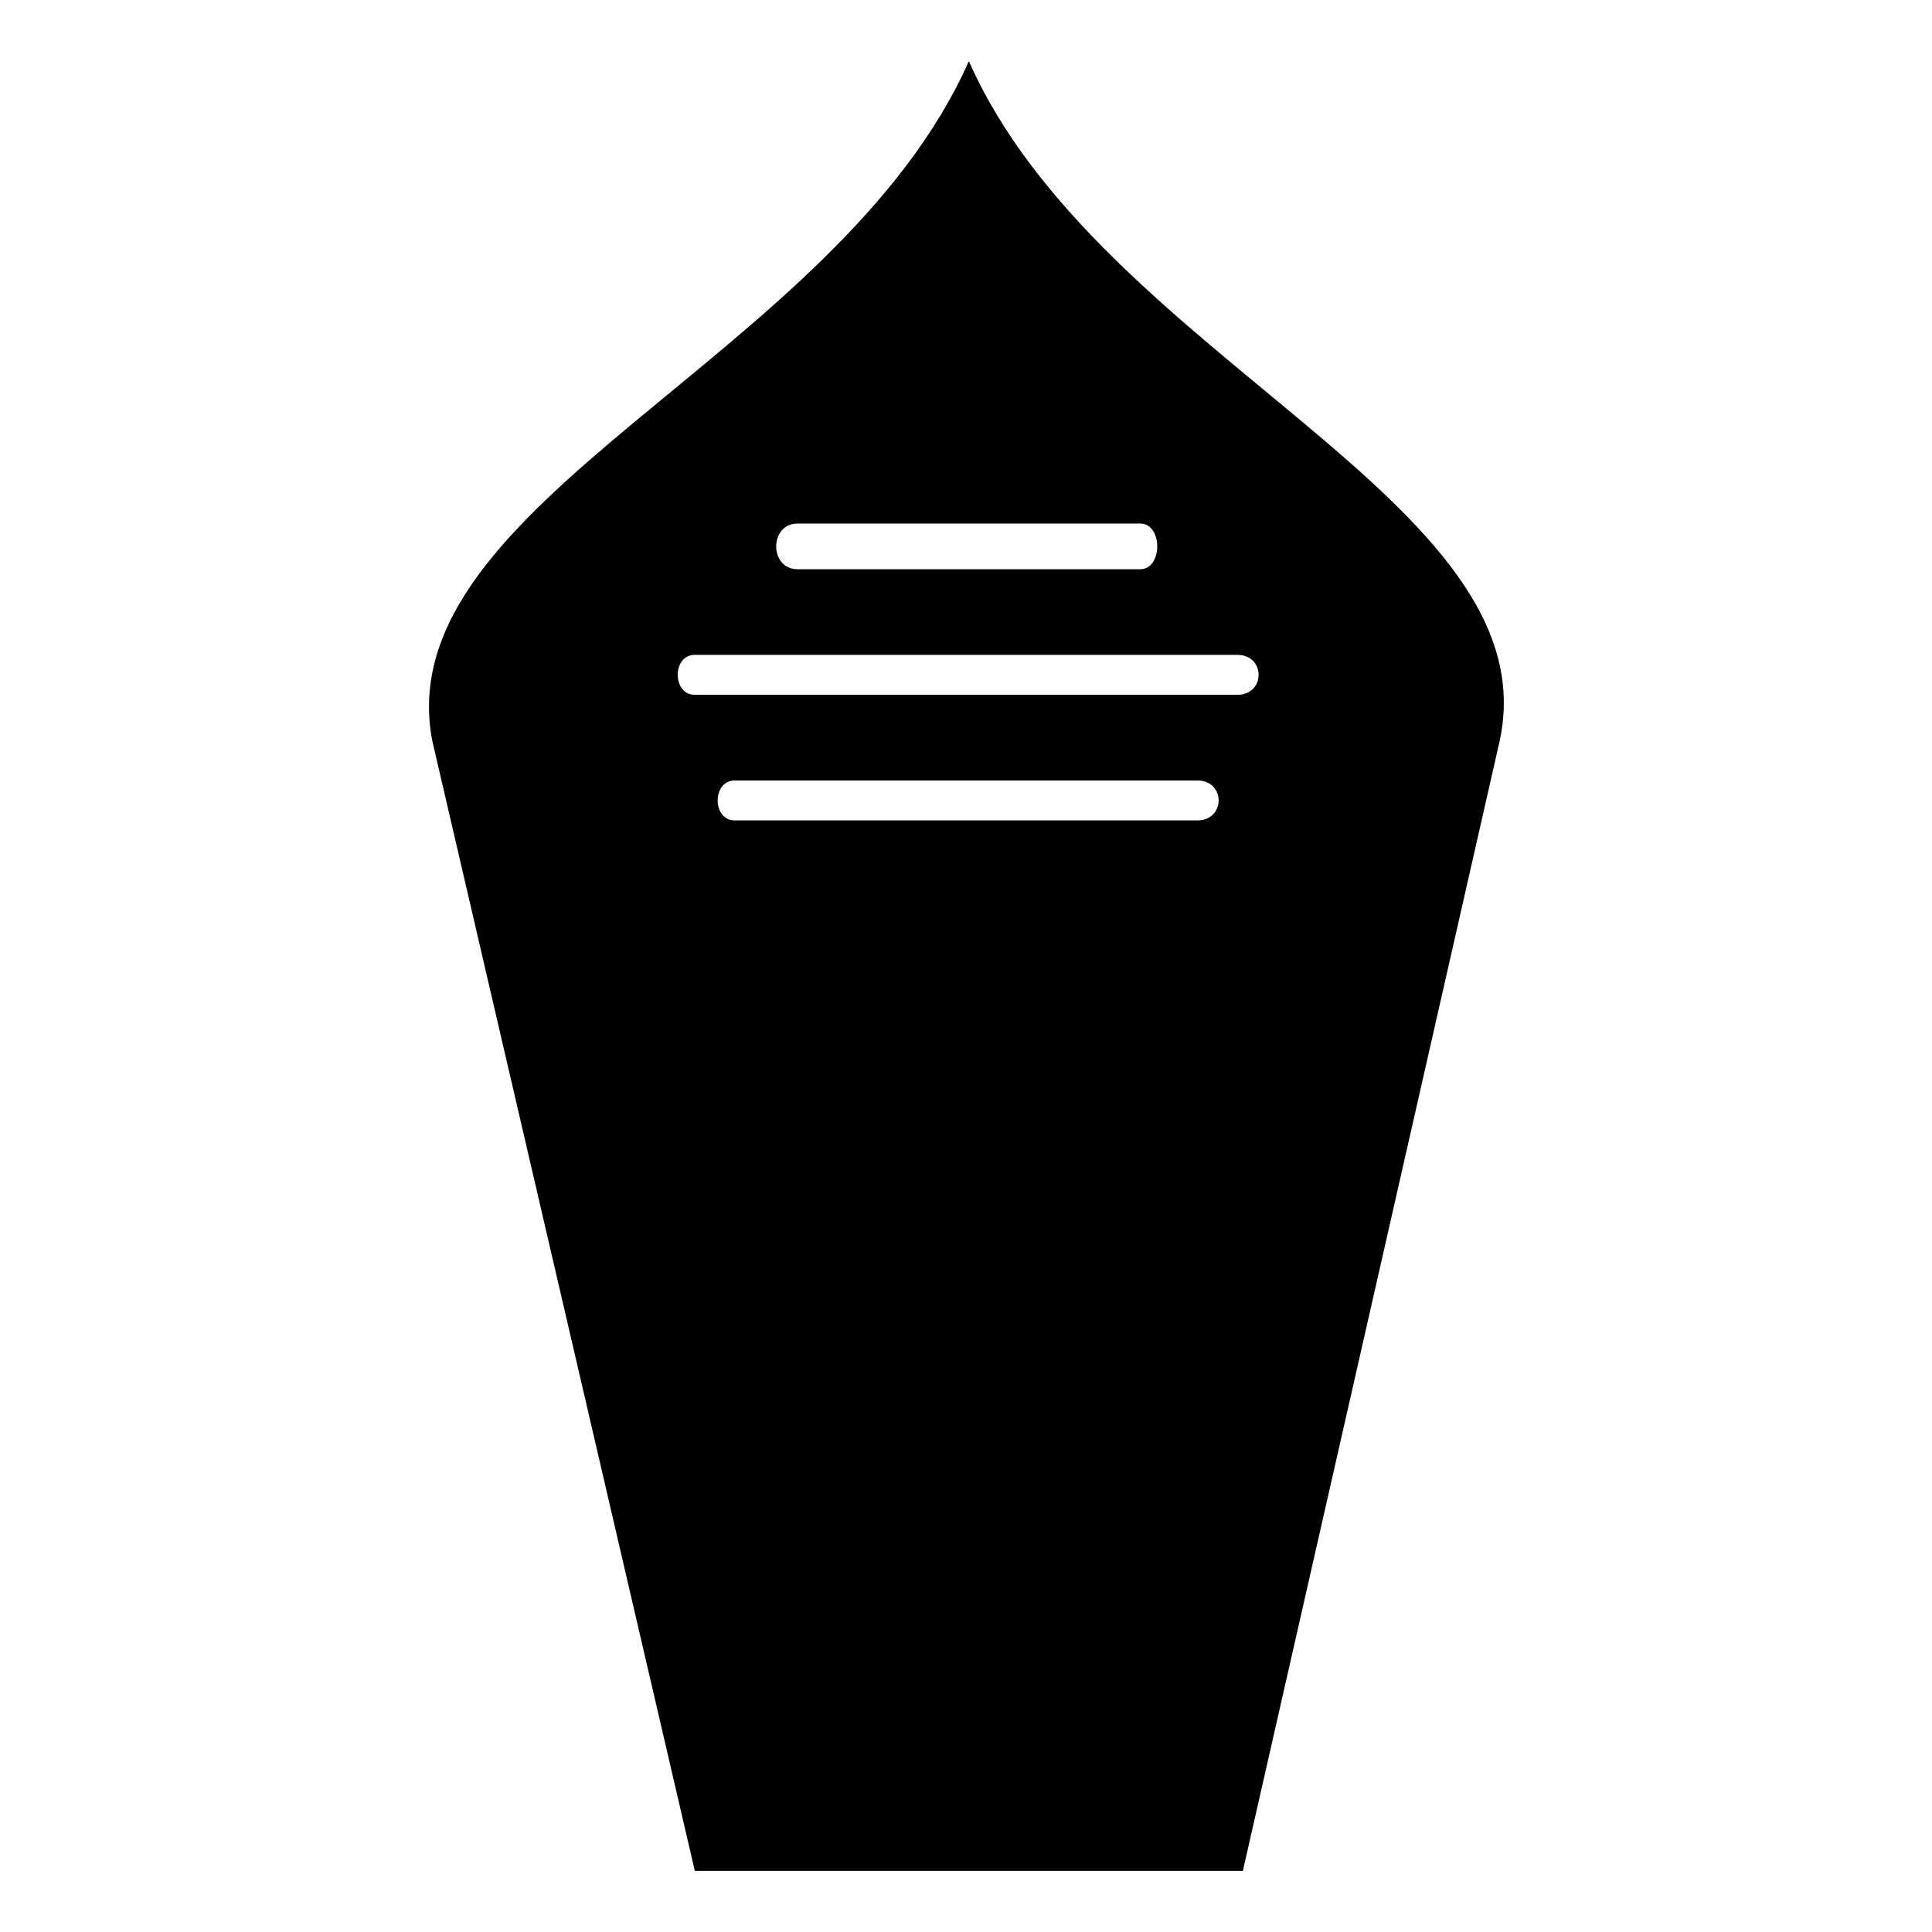 <?xml version="1.0" encoding="UTF-8"?>
<!-- Uploaded to: ICON Repo, www.iconrepo.com, Generator: ICON Repo Mixer Tools -->
<svg fill="#000000" width="800px" height="800px" version="1.1" viewBox="144 144 512 512" xmlns="http://www.w3.org/2000/svg">
 <path d="m258.54 340.24 69.594 299.56h145.24l68.082-299.56c13.617-63.543-105.91-101.37-140.7-180.04-34.797 78.672-154.32 116.5-142.21 180.04zm80.188 21.18c-6.051 0-6.051-10.59 0-10.59h122.55c7.566 0 7.566 10.59 0 10.59zm-10.59-33.285c-6.051 0-6.051-10.59 0-10.59h143.73c7.566 0 7.566 10.59 0 10.59zm27.234-33.285c-7.566 0-7.566-12.105 0-12.105h90.777c6.051 0 6.051 12.105 0 12.105z"/>
</svg>